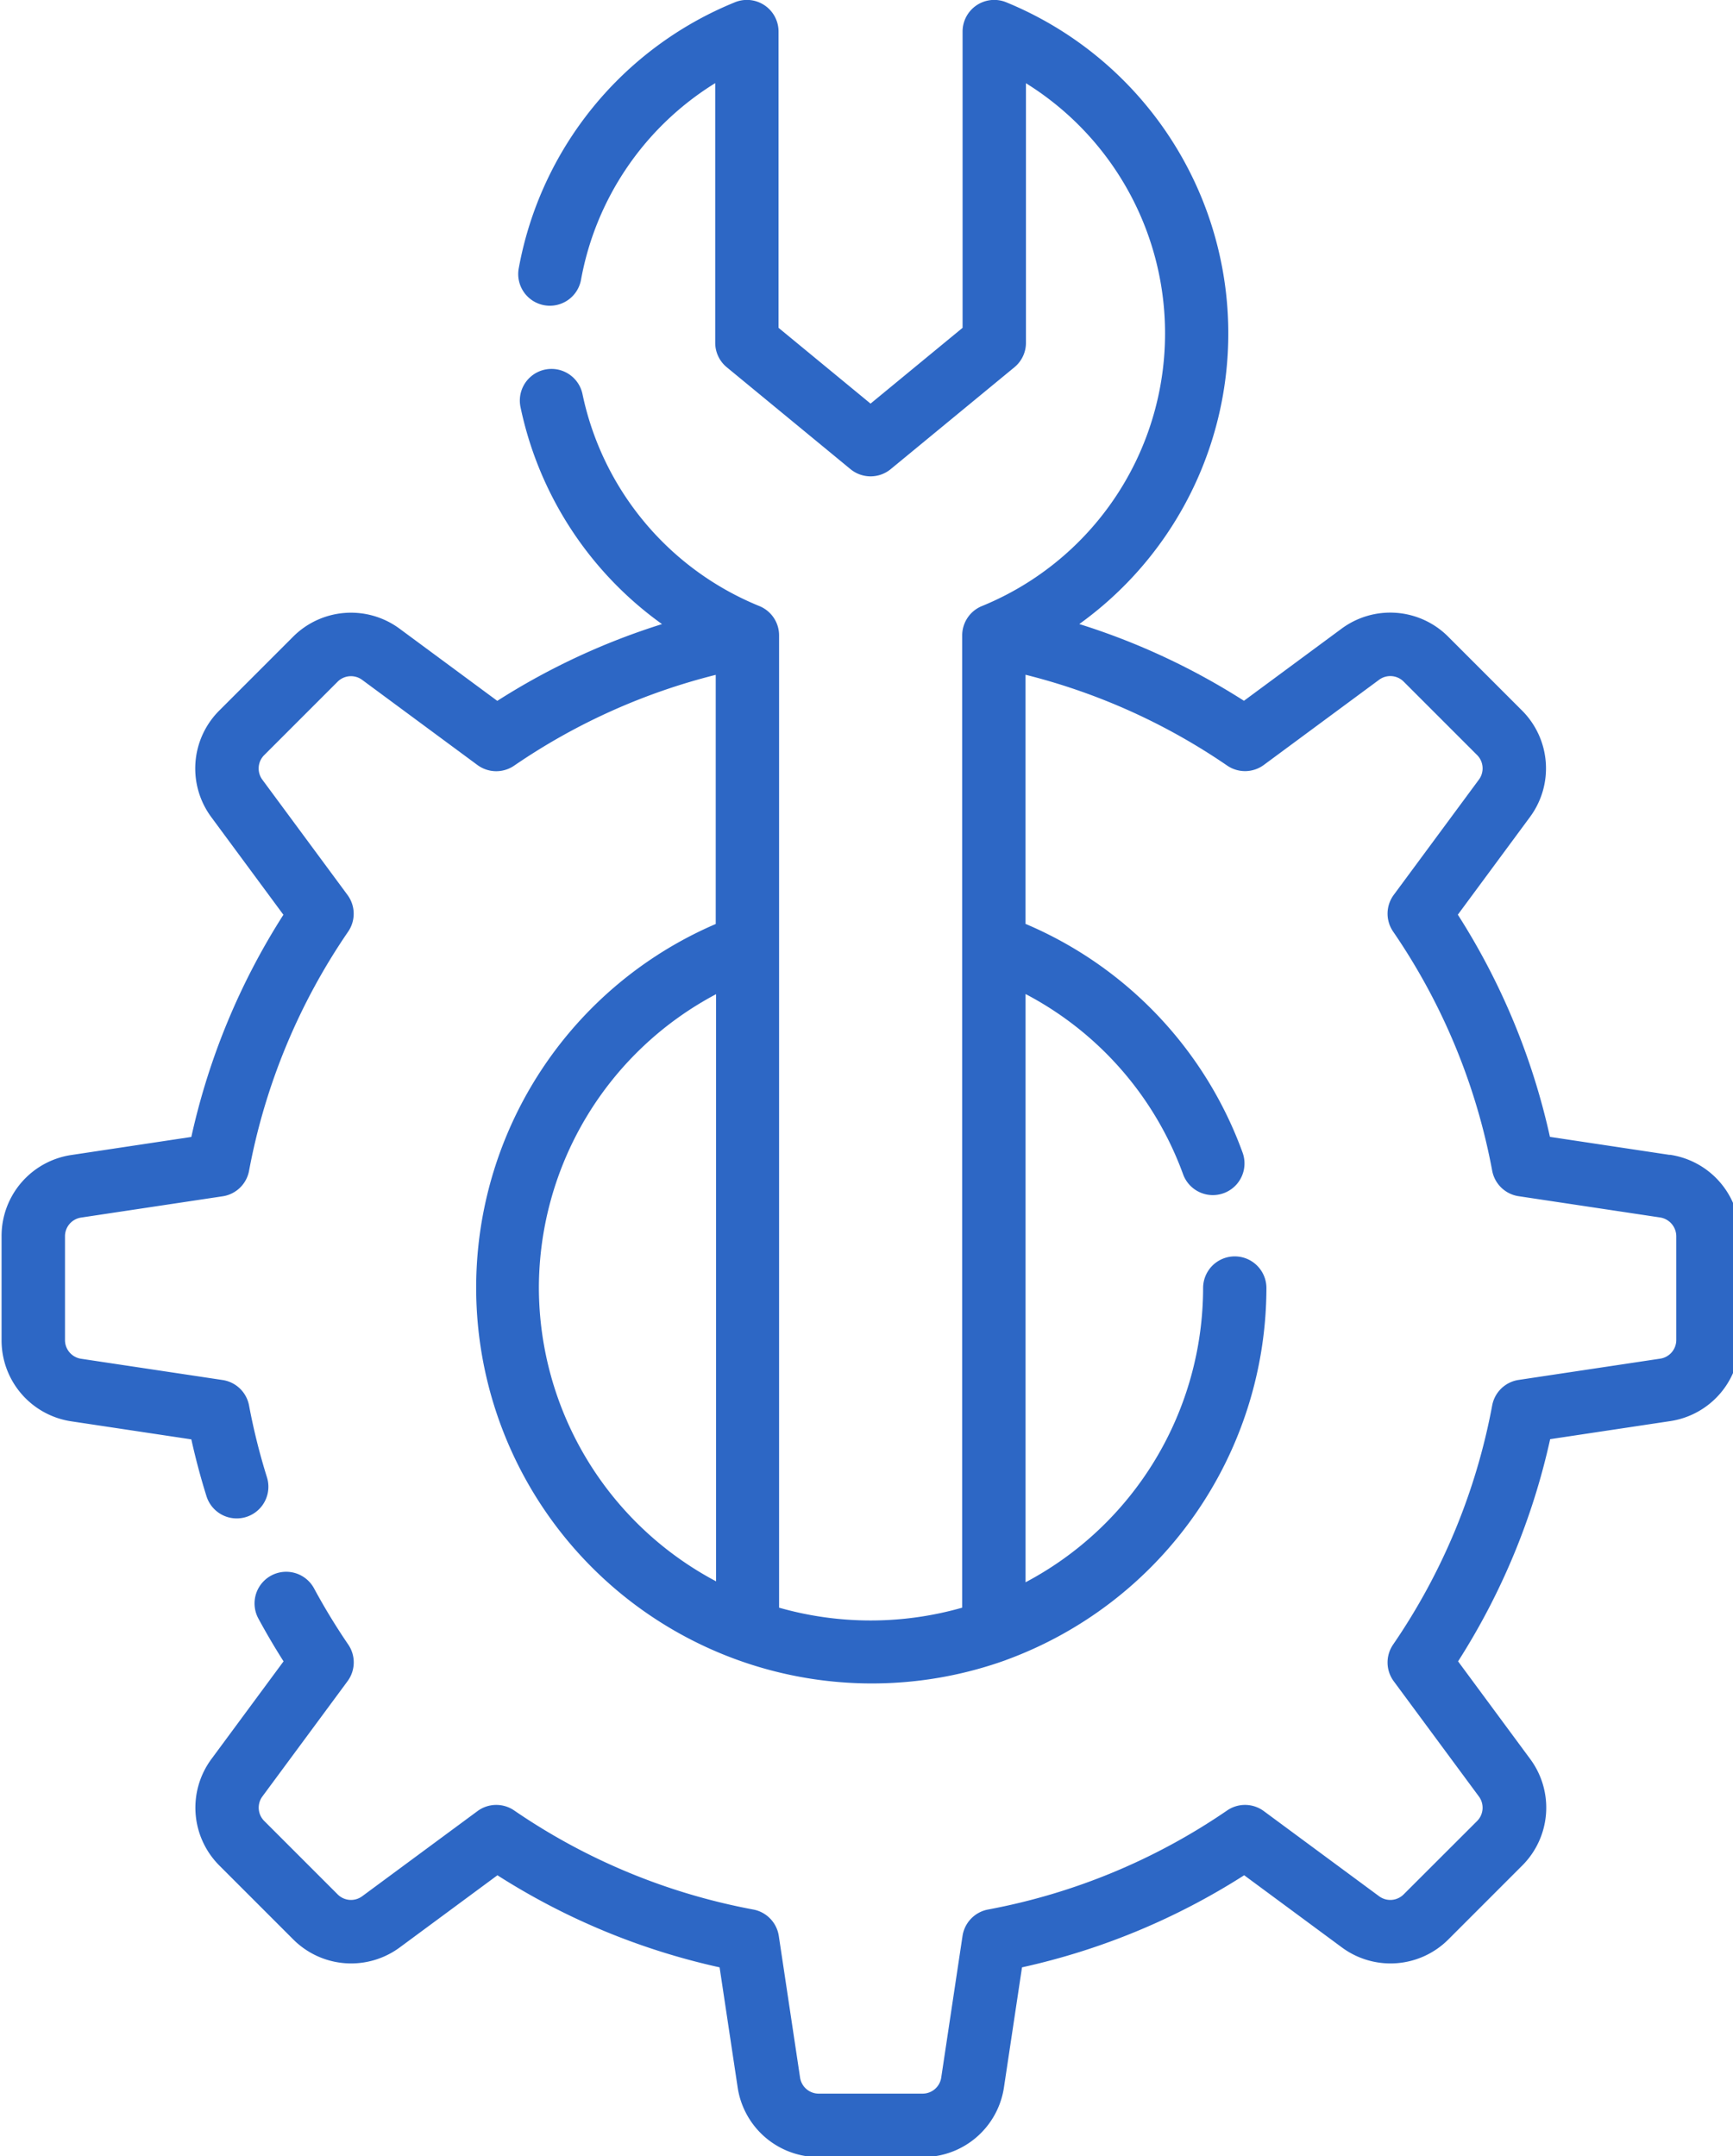 <svg xmlns="http://www.w3.org/2000/svg" xmlns:xlink="http://www.w3.org/1999/xlink" width="86" height="107" viewBox="0 0 86 107"><defs><style>.a{fill:#2d67c5;}.b{clip-path:url(#a);}</style><clipPath id="a"><rect class="a" width="86" height="107"/></clipPath></defs><g transform="translate(-344 -308)"><g transform="translate(344 308)"><g class="b"><path class="a" d="M427.067,365.307l-5.938-.894a34.107,34.107,0,0,0-4.57-11.025l3.569-4.832a4.059,4.059,0,0,0-.4-5.315l-3.636-3.636a4.059,4.059,0,0,0-5.315-.4l-4.832,3.569a34.113,34.113,0,0,0-8.171-3.808,17.76,17.76,0,0,0-3.624-30.852,1.57,1.57,0,0,0-2.168,1.453v14.7l-4.567,3.761-4.566-3.761v-14.7a1.57,1.57,0,0,0-2.168-1.453,17.672,17.672,0,0,0-10.723,13.193,1.571,1.571,0,1,0,3.09.569,14.522,14.522,0,0,1,6.659-9.751v12.886a1.571,1.571,0,0,0,.573,1.213l6.137,5.054a1.571,1.571,0,0,0,2,0l6.137-5.054a1.571,1.571,0,0,0,.573-1.213V312.13a14.615,14.615,0,0,1-2.187,25.945,1.572,1.572,0,0,0-.977,1.455v48.245a16.563,16.563,0,0,1-9.087,0V339.528a1.57,1.57,0,0,0-.977-1.453,14.587,14.587,0,0,1-8.779-10.519,1.571,1.571,0,0,0-3.076.644,17.706,17.706,0,0,0,7.022,10.769,34.14,34.14,0,0,0-8.174,3.809l-4.832-3.569a4.059,4.059,0,0,0-5.315.4l-3.636,3.636a4.059,4.059,0,0,0-.4,5.315l3.569,4.832a34.08,34.08,0,0,0-4.569,11.025l-5.939.894a4.059,4.059,0,0,0-3.478,4.039v5.142a4.059,4.059,0,0,0,3.478,4.039l5.939.893c.211.951.463,1.9.752,2.82a1.571,1.571,0,0,0,3-.939,31.369,31.369,0,0,1-.888-3.562,1.571,1.571,0,0,0-1.31-1.264l-7.024-1.055a.938.938,0,0,1-.8-.932v-5.142a.937.937,0,0,1,.8-.932l7.024-1.056a1.57,1.57,0,0,0,1.31-1.264,31.065,31.065,0,0,1,4.918-11.869,1.57,1.57,0,0,0-.033-1.821l-4.222-5.715a.936.936,0,0,1,.092-1.226l3.636-3.636a.937.937,0,0,1,1.226-.092l5.716,4.222a1.572,1.572,0,0,0,1.82.034,31.009,31.009,0,0,1,10.006-4.508v12.363A19.64,19.64,0,0,0,394.065,390.4a.7.7,0,0,0,.067-.026,19.689,19.689,0,0,0,12.928-18.459,1.571,1.571,0,1,0-3.142,0,16.546,16.546,0,0,1-8.811,14.6v-29.19a16.451,16.451,0,0,1,7.818,8.945,1.571,1.571,0,1,0,2.952-1.077,19.584,19.584,0,0,0-10.771-11.348V341.482a31.015,31.015,0,0,1,10.007,4.508,1.569,1.569,0,0,0,1.819-.033l5.716-4.223a.937.937,0,0,1,1.226.092l3.637,3.637a.937.937,0,0,1,.091,1.226l-4.223,5.716a1.569,1.569,0,0,0-.033,1.819,31.048,31.048,0,0,1,4.918,11.869,1.57,1.57,0,0,0,1.31,1.264l7.025,1.056a.948.948,0,0,1,.8.932v5.142a.936.936,0,0,1-.8.932l-7.025,1.055a1.571,1.571,0,0,0-1.31,1.264,31.043,31.043,0,0,1-4.918,11.869,1.57,1.57,0,0,0,.033,1.82l4.223,5.715a.936.936,0,0,1-.093,1.226L413.873,402a.936.936,0,0,1-1.226.091l-5.716-4.221a1.568,1.568,0,0,0-1.819-.033,31.052,31.052,0,0,1-11.869,4.917,1.573,1.573,0,0,0-1.264,1.311l-1.056,7.025a.937.937,0,0,1-.932.8h-5.142a.937.937,0,0,1-.932-.8l-1.055-7.025a1.575,1.575,0,0,0-1.264-1.311,31.038,31.038,0,0,1-11.869-4.917,1.57,1.57,0,0,0-1.82.033l-5.716,4.221a.936.936,0,0,1-1.226-.091l-3.636-3.636a.936.936,0,0,1-.092-1.226l4.222-5.715a1.57,1.57,0,0,0,.033-1.82,31.652,31.652,0,0,1-1.7-2.794,1.571,1.571,0,0,0-2.764,1.494c.391.723.811,1.438,1.255,2.136l-3.569,4.833a4.06,4.06,0,0,0,.4,5.315l3.636,3.636a4.061,4.061,0,0,0,5.315.4l4.832-3.569a34.142,34.142,0,0,0,11.025,4.569l.893,5.937a4.059,4.059,0,0,0,4.039,3.478h5.143a4.059,4.059,0,0,0,4.039-3.478l.893-5.937a34.121,34.121,0,0,0,11.025-4.57l4.834,3.57a4.059,4.059,0,0,0,5.314-.4l3.636-3.637a4.058,4.058,0,0,0,.4-5.315l-3.569-4.832a34.082,34.082,0,0,0,4.569-11.025l5.938-.893a4.059,4.059,0,0,0,3.478-4.039v-5.142a4.061,4.061,0,0,0-3.478-4.039ZM370.956,371.9a16.516,16.516,0,0,1,8.793-14.567v29.135a16.518,16.518,0,0,1-8.793-14.568Zm0,0" transform="translate(-344.214 -308)"/></g></g></g></svg>